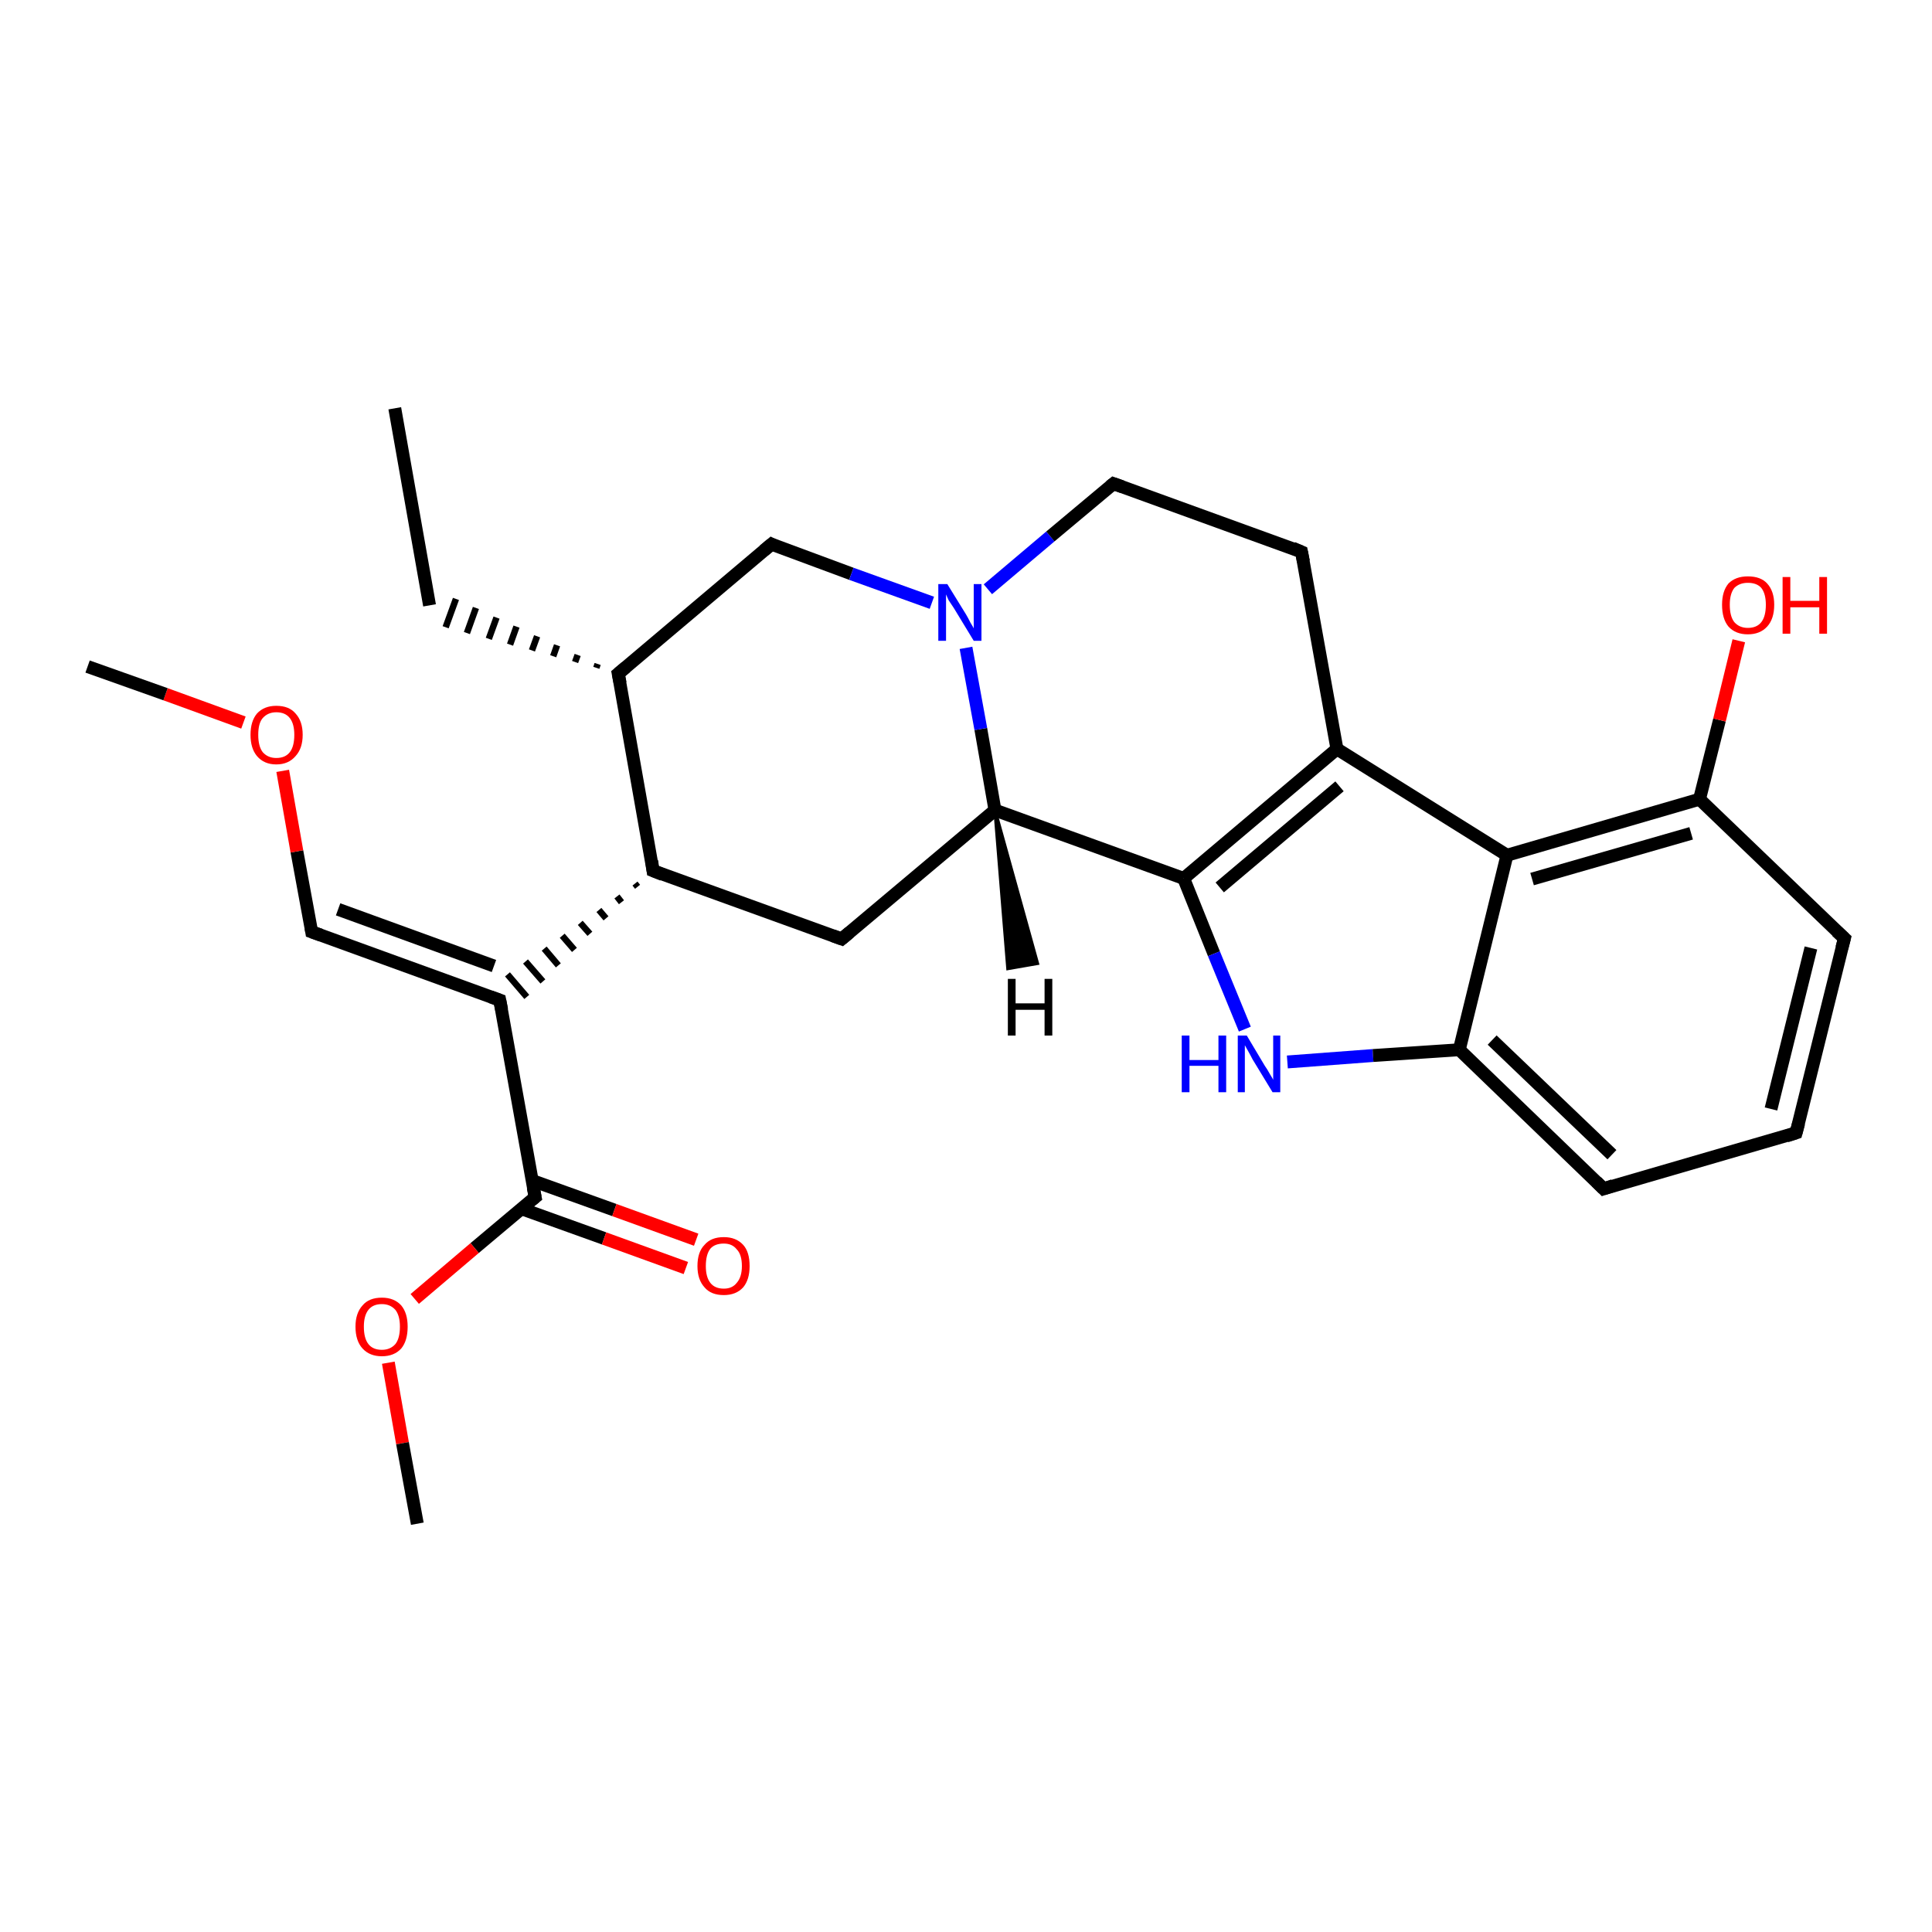 <?xml version='1.0' encoding='iso-8859-1'?>
<svg version='1.1' baseProfile='full'
              xmlns='http://www.w3.org/2000/svg'
                      xmlns:rdkit='http://www.rdkit.org/xml'
                      xmlns:xlink='http://www.w3.org/1999/xlink'
                  xml:space='preserve'
width='300px' height='300px' viewBox='0 0 300 300'>
<!-- END OF HEADER -->
<rect style='opacity:1.0;fill:#FFFFFF;stroke:none' width='300.0' height='300.0' x='0.0' y='0.0'> </rect>
<path class='bond-0 atom-0 atom-1' d='M 61.3,63.4 L 66.7,94.0' style='fill:none;fill-rule:evenodd;stroke:#000000;stroke-width:2.0px;stroke-linecap:butt;stroke-linejoin:miter;stroke-opacity:1' />
<path class='bond-1 atom-2 atom-1' d='M 92.8,103.1 L 92.6,103.7' style='fill:none;fill-rule:evenodd;stroke:#000000;stroke-width:1.0px;stroke-linecap:butt;stroke-linejoin:miter;stroke-opacity:1' />
<path class='bond-1 atom-2 atom-1' d='M 89.7,101.7 L 89.3,102.8' style='fill:none;fill-rule:evenodd;stroke:#000000;stroke-width:1.0px;stroke-linecap:butt;stroke-linejoin:miter;stroke-opacity:1' />
<path class='bond-1 atom-2 atom-1' d='M 86.5,100.2 L 85.9,101.9' style='fill:none;fill-rule:evenodd;stroke:#000000;stroke-width:1.0px;stroke-linecap:butt;stroke-linejoin:miter;stroke-opacity:1' />
<path class='bond-1 atom-2 atom-1' d='M 83.4,98.8 L 82.6,101.0' style='fill:none;fill-rule:evenodd;stroke:#000000;stroke-width:1.0px;stroke-linecap:butt;stroke-linejoin:miter;stroke-opacity:1' />
<path class='bond-1 atom-2 atom-1' d='M 80.2,97.3 L 79.2,100.1' style='fill:none;fill-rule:evenodd;stroke:#000000;stroke-width:1.0px;stroke-linecap:butt;stroke-linejoin:miter;stroke-opacity:1' />
<path class='bond-1 atom-2 atom-1' d='M 77.1,95.9 L 75.9,99.2' style='fill:none;fill-rule:evenodd;stroke:#000000;stroke-width:1.0px;stroke-linecap:butt;stroke-linejoin:miter;stroke-opacity:1' />
<path class='bond-1 atom-2 atom-1' d='M 73.9,94.4 L 72.5,98.3' style='fill:none;fill-rule:evenodd;stroke:#000000;stroke-width:1.0px;stroke-linecap:butt;stroke-linejoin:miter;stroke-opacity:1' />
<path class='bond-1 atom-2 atom-1' d='M 70.8,93.0 L 69.2,97.4' style='fill:none;fill-rule:evenodd;stroke:#000000;stroke-width:1.0px;stroke-linecap:butt;stroke-linejoin:miter;stroke-opacity:1' />
<path class='bond-2 atom-2 atom-3' d='M 96.0,104.6 L 119.8,84.5' style='fill:none;fill-rule:evenodd;stroke:#000000;stroke-width:2.0px;stroke-linecap:butt;stroke-linejoin:miter;stroke-opacity:1' />
<path class='bond-3 atom-3 atom-4' d='M 119.8,84.5 L 132.2,89.1' style='fill:none;fill-rule:evenodd;stroke:#000000;stroke-width:2.0px;stroke-linecap:butt;stroke-linejoin:miter;stroke-opacity:1' />
<path class='bond-3 atom-3 atom-4' d='M 132.2,89.1 L 144.7,93.6' style='fill:none;fill-rule:evenodd;stroke:#0000FF;stroke-width:2.0px;stroke-linecap:butt;stroke-linejoin:miter;stroke-opacity:1' />
<path class='bond-4 atom-4 atom-5' d='M 153.4,91.5 L 163.1,83.3' style='fill:none;fill-rule:evenodd;stroke:#0000FF;stroke-width:2.0px;stroke-linecap:butt;stroke-linejoin:miter;stroke-opacity:1' />
<path class='bond-4 atom-4 atom-5' d='M 163.1,83.3 L 172.9,75.1' style='fill:none;fill-rule:evenodd;stroke:#000000;stroke-width:2.0px;stroke-linecap:butt;stroke-linejoin:miter;stroke-opacity:1' />
<path class='bond-5 atom-5 atom-6' d='M 172.9,75.1 L 202.1,85.7' style='fill:none;fill-rule:evenodd;stroke:#000000;stroke-width:2.0px;stroke-linecap:butt;stroke-linejoin:miter;stroke-opacity:1' />
<path class='bond-6 atom-6 atom-7' d='M 202.1,85.7 L 207.6,116.3' style='fill:none;fill-rule:evenodd;stroke:#000000;stroke-width:2.0px;stroke-linecap:butt;stroke-linejoin:miter;stroke-opacity:1' />
<path class='bond-7 atom-7 atom-8' d='M 207.6,116.3 L 183.8,136.4' style='fill:none;fill-rule:evenodd;stroke:#000000;stroke-width:2.0px;stroke-linecap:butt;stroke-linejoin:miter;stroke-opacity:1' />
<path class='bond-7 atom-7 atom-8' d='M 208.0,122.1 L 189.4,137.8' style='fill:none;fill-rule:evenodd;stroke:#000000;stroke-width:2.0px;stroke-linecap:butt;stroke-linejoin:miter;stroke-opacity:1' />
<path class='bond-8 atom-8 atom-9' d='M 183.8,136.4 L 188.5,148.1' style='fill:none;fill-rule:evenodd;stroke:#000000;stroke-width:2.0px;stroke-linecap:butt;stroke-linejoin:miter;stroke-opacity:1' />
<path class='bond-8 atom-8 atom-9' d='M 188.5,148.1 L 193.3,159.8' style='fill:none;fill-rule:evenodd;stroke:#0000FF;stroke-width:2.0px;stroke-linecap:butt;stroke-linejoin:miter;stroke-opacity:1' />
<path class='bond-9 atom-9 atom-10' d='M 199.9,164.9 L 213.2,163.9' style='fill:none;fill-rule:evenodd;stroke:#0000FF;stroke-width:2.0px;stroke-linecap:butt;stroke-linejoin:miter;stroke-opacity:1' />
<path class='bond-9 atom-9 atom-10' d='M 213.2,163.9 L 226.6,163.0' style='fill:none;fill-rule:evenodd;stroke:#000000;stroke-width:2.0px;stroke-linecap:butt;stroke-linejoin:miter;stroke-opacity:1' />
<path class='bond-10 atom-10 atom-11' d='M 226.6,163.0 L 249.0,184.6' style='fill:none;fill-rule:evenodd;stroke:#000000;stroke-width:2.0px;stroke-linecap:butt;stroke-linejoin:miter;stroke-opacity:1' />
<path class='bond-10 atom-10 atom-11' d='M 231.7,161.5 L 250.3,179.3' style='fill:none;fill-rule:evenodd;stroke:#000000;stroke-width:2.0px;stroke-linecap:butt;stroke-linejoin:miter;stroke-opacity:1' />
<path class='bond-11 atom-11 atom-12' d='M 249.0,184.6 L 278.9,175.9' style='fill:none;fill-rule:evenodd;stroke:#000000;stroke-width:2.0px;stroke-linecap:butt;stroke-linejoin:miter;stroke-opacity:1' />
<path class='bond-12 atom-12 atom-13' d='M 278.9,175.9 L 286.4,145.7' style='fill:none;fill-rule:evenodd;stroke:#000000;stroke-width:2.0px;stroke-linecap:butt;stroke-linejoin:miter;stroke-opacity:1' />
<path class='bond-12 atom-12 atom-13' d='M 275.0,172.2 L 281.2,147.2' style='fill:none;fill-rule:evenodd;stroke:#000000;stroke-width:2.0px;stroke-linecap:butt;stroke-linejoin:miter;stroke-opacity:1' />
<path class='bond-13 atom-13 atom-14' d='M 286.4,145.7 L 263.9,124.1' style='fill:none;fill-rule:evenodd;stroke:#000000;stroke-width:2.0px;stroke-linecap:butt;stroke-linejoin:miter;stroke-opacity:1' />
<path class='bond-14 atom-14 atom-15' d='M 263.9,124.1 L 267.0,111.8' style='fill:none;fill-rule:evenodd;stroke:#000000;stroke-width:2.0px;stroke-linecap:butt;stroke-linejoin:miter;stroke-opacity:1' />
<path class='bond-14 atom-14 atom-15' d='M 267.0,111.8 L 270.0,99.5' style='fill:none;fill-rule:evenodd;stroke:#FF0000;stroke-width:2.0px;stroke-linecap:butt;stroke-linejoin:miter;stroke-opacity:1' />
<path class='bond-15 atom-14 atom-16' d='M 263.9,124.1 L 234.0,132.8' style='fill:none;fill-rule:evenodd;stroke:#000000;stroke-width:2.0px;stroke-linecap:butt;stroke-linejoin:miter;stroke-opacity:1' />
<path class='bond-15 atom-14 atom-16' d='M 262.6,129.4 L 237.9,136.5' style='fill:none;fill-rule:evenodd;stroke:#000000;stroke-width:2.0px;stroke-linecap:butt;stroke-linejoin:miter;stroke-opacity:1' />
<path class='bond-16 atom-8 atom-17' d='M 183.8,136.4 L 154.5,125.8' style='fill:none;fill-rule:evenodd;stroke:#000000;stroke-width:2.0px;stroke-linecap:butt;stroke-linejoin:miter;stroke-opacity:1' />
<path class='bond-17 atom-17 atom-18' d='M 154.5,125.8 L 130.7,145.8' style='fill:none;fill-rule:evenodd;stroke:#000000;stroke-width:2.0px;stroke-linecap:butt;stroke-linejoin:miter;stroke-opacity:1' />
<path class='bond-18 atom-18 atom-19' d='M 130.7,145.8 L 101.4,135.2' style='fill:none;fill-rule:evenodd;stroke:#000000;stroke-width:2.0px;stroke-linecap:butt;stroke-linejoin:miter;stroke-opacity:1' />
<path class='bond-19 atom-19 atom-20' d='M 98.6,137.2 L 99.0,137.7' style='fill:none;fill-rule:evenodd;stroke:#000000;stroke-width:1.0px;stroke-linecap:butt;stroke-linejoin:miter;stroke-opacity:1' />
<path class='bond-19 atom-19 atom-20' d='M 95.8,139.2 L 96.5,140.1' style='fill:none;fill-rule:evenodd;stroke:#000000;stroke-width:1.0px;stroke-linecap:butt;stroke-linejoin:miter;stroke-opacity:1' />
<path class='bond-19 atom-19 atom-20' d='M 93.0,141.3 L 94.1,142.6' style='fill:none;fill-rule:evenodd;stroke:#000000;stroke-width:1.0px;stroke-linecap:butt;stroke-linejoin:miter;stroke-opacity:1' />
<path class='bond-19 atom-19 atom-20' d='M 90.1,143.3 L 91.6,145.0' style='fill:none;fill-rule:evenodd;stroke:#000000;stroke-width:1.0px;stroke-linecap:butt;stroke-linejoin:miter;stroke-opacity:1' />
<path class='bond-19 atom-19 atom-20' d='M 87.3,145.3 L 89.2,147.5' style='fill:none;fill-rule:evenodd;stroke:#000000;stroke-width:1.0px;stroke-linecap:butt;stroke-linejoin:miter;stroke-opacity:1' />
<path class='bond-19 atom-19 atom-20' d='M 84.5,147.3 L 86.7,149.9' style='fill:none;fill-rule:evenodd;stroke:#000000;stroke-width:1.0px;stroke-linecap:butt;stroke-linejoin:miter;stroke-opacity:1' />
<path class='bond-19 atom-19 atom-20' d='M 81.6,149.3 L 84.3,152.4' style='fill:none;fill-rule:evenodd;stroke:#000000;stroke-width:1.0px;stroke-linecap:butt;stroke-linejoin:miter;stroke-opacity:1' />
<path class='bond-19 atom-19 atom-20' d='M 78.8,151.3 L 81.8,154.8' style='fill:none;fill-rule:evenodd;stroke:#000000;stroke-width:1.0px;stroke-linecap:butt;stroke-linejoin:miter;stroke-opacity:1' />
<path class='bond-20 atom-20 atom-21' d='M 77.6,155.3 L 48.4,144.7' style='fill:none;fill-rule:evenodd;stroke:#000000;stroke-width:2.0px;stroke-linecap:butt;stroke-linejoin:miter;stroke-opacity:1' />
<path class='bond-20 atom-20 atom-21' d='M 76.7,150.0 L 52.5,141.2' style='fill:none;fill-rule:evenodd;stroke:#000000;stroke-width:2.0px;stroke-linecap:butt;stroke-linejoin:miter;stroke-opacity:1' />
<path class='bond-21 atom-21 atom-22' d='M 48.4,144.7 L 46.1,132.2' style='fill:none;fill-rule:evenodd;stroke:#000000;stroke-width:2.0px;stroke-linecap:butt;stroke-linejoin:miter;stroke-opacity:1' />
<path class='bond-21 atom-21 atom-22' d='M 46.1,132.2 L 43.9,119.7' style='fill:none;fill-rule:evenodd;stroke:#FF0000;stroke-width:2.0px;stroke-linecap:butt;stroke-linejoin:miter;stroke-opacity:1' />
<path class='bond-22 atom-22 atom-23' d='M 37.8,112.2 L 25.7,107.8' style='fill:none;fill-rule:evenodd;stroke:#FF0000;stroke-width:2.0px;stroke-linecap:butt;stroke-linejoin:miter;stroke-opacity:1' />
<path class='bond-22 atom-22 atom-23' d='M 25.7,107.8 L 13.6,103.5' style='fill:none;fill-rule:evenodd;stroke:#000000;stroke-width:2.0px;stroke-linecap:butt;stroke-linejoin:miter;stroke-opacity:1' />
<path class='bond-23 atom-20 atom-24' d='M 77.6,155.3 L 83.1,185.9' style='fill:none;fill-rule:evenodd;stroke:#000000;stroke-width:2.0px;stroke-linecap:butt;stroke-linejoin:miter;stroke-opacity:1' />
<path class='bond-24 atom-24 atom-25' d='M 81.0,187.7 L 93.8,192.3' style='fill:none;fill-rule:evenodd;stroke:#000000;stroke-width:2.0px;stroke-linecap:butt;stroke-linejoin:miter;stroke-opacity:1' />
<path class='bond-24 atom-24 atom-25' d='M 93.8,192.3 L 106.5,196.9' style='fill:none;fill-rule:evenodd;stroke:#FF0000;stroke-width:2.0px;stroke-linecap:butt;stroke-linejoin:miter;stroke-opacity:1' />
<path class='bond-24 atom-24 atom-25' d='M 82.6,183.3 L 95.4,187.9' style='fill:none;fill-rule:evenodd;stroke:#000000;stroke-width:2.0px;stroke-linecap:butt;stroke-linejoin:miter;stroke-opacity:1' />
<path class='bond-24 atom-24 atom-25' d='M 95.4,187.9 L 108.1,192.5' style='fill:none;fill-rule:evenodd;stroke:#FF0000;stroke-width:2.0px;stroke-linecap:butt;stroke-linejoin:miter;stroke-opacity:1' />
<path class='bond-25 atom-24 atom-26' d='M 83.1,185.9 L 73.7,193.8' style='fill:none;fill-rule:evenodd;stroke:#000000;stroke-width:2.0px;stroke-linecap:butt;stroke-linejoin:miter;stroke-opacity:1' />
<path class='bond-25 atom-24 atom-26' d='M 73.7,193.8 L 64.4,201.7' style='fill:none;fill-rule:evenodd;stroke:#FF0000;stroke-width:2.0px;stroke-linecap:butt;stroke-linejoin:miter;stroke-opacity:1' />
<path class='bond-26 atom-26 atom-27' d='M 60.3,211.6 L 62.5,224.1' style='fill:none;fill-rule:evenodd;stroke:#FF0000;stroke-width:2.0px;stroke-linecap:butt;stroke-linejoin:miter;stroke-opacity:1' />
<path class='bond-26 atom-26 atom-27' d='M 62.5,224.1 L 64.8,236.6' style='fill:none;fill-rule:evenodd;stroke:#000000;stroke-width:2.0px;stroke-linecap:butt;stroke-linejoin:miter;stroke-opacity:1' />
<path class='bond-27 atom-19 atom-2' d='M 101.4,135.2 L 96.0,104.6' style='fill:none;fill-rule:evenodd;stroke:#000000;stroke-width:2.0px;stroke-linecap:butt;stroke-linejoin:miter;stroke-opacity:1' />
<path class='bond-28 atom-17 atom-4' d='M 154.5,125.8 L 152.3,113.2' style='fill:none;fill-rule:evenodd;stroke:#000000;stroke-width:2.0px;stroke-linecap:butt;stroke-linejoin:miter;stroke-opacity:1' />
<path class='bond-28 atom-17 atom-4' d='M 152.3,113.2 L 150.0,100.6' style='fill:none;fill-rule:evenodd;stroke:#0000FF;stroke-width:2.0px;stroke-linecap:butt;stroke-linejoin:miter;stroke-opacity:1' />
<path class='bond-29 atom-16 atom-7' d='M 234.0,132.8 L 207.6,116.3' style='fill:none;fill-rule:evenodd;stroke:#000000;stroke-width:2.0px;stroke-linecap:butt;stroke-linejoin:miter;stroke-opacity:1' />
<path class='bond-30 atom-16 atom-10' d='M 234.0,132.8 L 226.6,163.0' style='fill:none;fill-rule:evenodd;stroke:#000000;stroke-width:2.0px;stroke-linecap:butt;stroke-linejoin:miter;stroke-opacity:1' />
<path class='bond-31 atom-17 atom-28' d='M 154.5,125.8 L 161.1,149.6 L 156.5,150.4 Z' style='fill:#000000;fill-rule:evenodd;fill-opacity:1;stroke:#000000;stroke-width:0.5px;stroke-linecap:butt;stroke-linejoin:miter;stroke-opacity:1;' />
<path d='M 97.2,103.6 L 96.0,104.6 L 96.3,106.1' style='fill:none;stroke:#000000;stroke-width:2.0px;stroke-linecap:butt;stroke-linejoin:miter;stroke-opacity:1;' />
<path d='M 118.6,85.5 L 119.8,84.5 L 120.4,84.8' style='fill:none;stroke:#000000;stroke-width:2.0px;stroke-linecap:butt;stroke-linejoin:miter;stroke-opacity:1;' />
<path d='M 172.4,75.5 L 172.9,75.1 L 174.3,75.6' style='fill:none;stroke:#000000;stroke-width:2.0px;stroke-linecap:butt;stroke-linejoin:miter;stroke-opacity:1;' />
<path d='M 200.7,85.1 L 202.1,85.7 L 202.4,87.2' style='fill:none;stroke:#000000;stroke-width:2.0px;stroke-linecap:butt;stroke-linejoin:miter;stroke-opacity:1;' />
<path d='M 247.9,183.5 L 249.0,184.6 L 250.5,184.1' style='fill:none;stroke:#000000;stroke-width:2.0px;stroke-linecap:butt;stroke-linejoin:miter;stroke-opacity:1;' />
<path d='M 277.4,176.4 L 278.9,175.9 L 279.3,174.4' style='fill:none;stroke:#000000;stroke-width:2.0px;stroke-linecap:butt;stroke-linejoin:miter;stroke-opacity:1;' />
<path d='M 286.0,147.2 L 286.4,145.7 L 285.2,144.6' style='fill:none;stroke:#000000;stroke-width:2.0px;stroke-linecap:butt;stroke-linejoin:miter;stroke-opacity:1;' />
<path d='M 131.9,144.8 L 130.7,145.8 L 129.3,145.3' style='fill:none;stroke:#000000;stroke-width:2.0px;stroke-linecap:butt;stroke-linejoin:miter;stroke-opacity:1;' />
<path d='M 102.9,135.8 L 101.4,135.2 L 101.2,133.7' style='fill:none;stroke:#000000;stroke-width:2.0px;stroke-linecap:butt;stroke-linejoin:miter;stroke-opacity:1;' />
<path d='M 76.2,154.8 L 77.6,155.3 L 77.9,156.8' style='fill:none;stroke:#000000;stroke-width:2.0px;stroke-linecap:butt;stroke-linejoin:miter;stroke-opacity:1;' />
<path d='M 49.8,145.2 L 48.4,144.7 L 48.3,144.1' style='fill:none;stroke:#000000;stroke-width:2.0px;stroke-linecap:butt;stroke-linejoin:miter;stroke-opacity:1;' />
<path d='M 82.8,184.4 L 83.1,185.9 L 82.6,186.3' style='fill:none;stroke:#000000;stroke-width:2.0px;stroke-linecap:butt;stroke-linejoin:miter;stroke-opacity:1;' />
<path class='atom-4' d='M 147.1 90.7
L 150.0 95.4
Q 150.3 95.9, 150.7 96.7
Q 151.2 97.5, 151.2 97.6
L 151.2 90.7
L 152.4 90.7
L 152.4 99.5
L 151.2 99.5
L 148.1 94.4
Q 147.7 93.8, 147.3 93.2
Q 147.0 92.5, 146.9 92.3
L 146.9 99.5
L 145.7 99.5
L 145.7 90.7
L 147.1 90.7
' fill='#0000FF'/>
<path class='atom-9' d='M 183.5 160.8
L 184.7 160.8
L 184.7 164.6
L 189.2 164.6
L 189.2 160.8
L 190.4 160.8
L 190.4 169.6
L 189.2 169.6
L 189.2 165.5
L 184.7 165.5
L 184.7 169.6
L 183.5 169.6
L 183.5 160.8
' fill='#0000FF'/>
<path class='atom-9' d='M 193.6 160.8
L 196.4 165.5
Q 196.7 165.9, 197.2 166.8
Q 197.7 167.6, 197.7 167.7
L 197.7 160.8
L 198.8 160.8
L 198.8 169.6
L 197.6 169.6
L 194.5 164.5
Q 194.2 163.9, 193.8 163.2
Q 193.4 162.5, 193.3 162.3
L 193.3 169.6
L 192.2 169.6
L 192.2 160.8
L 193.6 160.8
' fill='#0000FF'/>
<path class='atom-15' d='M 267.4 93.9
Q 267.4 91.8, 268.4 90.6
Q 269.5 89.5, 271.4 89.5
Q 273.4 89.5, 274.4 90.6
Q 275.5 91.8, 275.5 93.9
Q 275.5 96.1, 274.4 97.3
Q 273.3 98.5, 271.4 98.5
Q 269.5 98.5, 268.4 97.3
Q 267.4 96.1, 267.4 93.9
M 271.4 97.5
Q 272.8 97.5, 273.5 96.6
Q 274.2 95.7, 274.2 93.9
Q 274.2 92.2, 273.5 91.3
Q 272.8 90.5, 271.4 90.5
Q 270.1 90.5, 269.3 91.3
Q 268.6 92.2, 268.6 93.9
Q 268.6 95.7, 269.3 96.6
Q 270.1 97.5, 271.4 97.5
' fill='#FF0000'/>
<path class='atom-15' d='M 276.8 89.6
L 278.0 89.6
L 278.0 93.3
L 282.5 93.3
L 282.5 89.6
L 283.7 89.6
L 283.7 98.4
L 282.5 98.4
L 282.5 94.3
L 278.0 94.3
L 278.0 98.4
L 276.8 98.4
L 276.8 89.6
' fill='#FF0000'/>
<path class='atom-22' d='M 38.9 114.1
Q 38.9 112.0, 39.9 110.8
Q 41.0 109.6, 42.9 109.6
Q 44.9 109.6, 45.9 110.8
Q 47.0 112.0, 47.0 114.1
Q 47.0 116.2, 45.9 117.4
Q 44.8 118.7, 42.9 118.7
Q 41.0 118.7, 39.9 117.4
Q 38.9 116.2, 38.9 114.1
M 42.9 117.7
Q 44.3 117.7, 45.0 116.8
Q 45.7 115.9, 45.7 114.1
Q 45.7 112.4, 45.0 111.5
Q 44.3 110.6, 42.9 110.6
Q 41.6 110.6, 40.8 111.5
Q 40.1 112.3, 40.1 114.1
Q 40.1 115.9, 40.8 116.8
Q 41.6 117.7, 42.9 117.7
' fill='#FF0000'/>
<path class='atom-25' d='M 108.3 196.6
Q 108.3 194.4, 109.4 193.3
Q 110.4 192.1, 112.4 192.1
Q 114.3 192.1, 115.4 193.3
Q 116.4 194.4, 116.4 196.6
Q 116.4 198.7, 115.4 199.9
Q 114.3 201.1, 112.4 201.1
Q 110.4 201.1, 109.4 199.9
Q 108.3 198.7, 108.3 196.6
M 112.4 200.1
Q 113.7 200.1, 114.4 199.2
Q 115.2 198.3, 115.2 196.6
Q 115.2 194.8, 114.4 194.0
Q 113.7 193.1, 112.4 193.1
Q 111.0 193.1, 110.3 193.9
Q 109.6 194.8, 109.6 196.6
Q 109.6 198.3, 110.3 199.2
Q 111.0 200.1, 112.4 200.1
' fill='#FF0000'/>
<path class='atom-26' d='M 55.2 206.0
Q 55.2 203.9, 56.3 202.7
Q 57.3 201.5, 59.3 201.5
Q 61.2 201.5, 62.3 202.7
Q 63.3 203.9, 63.3 206.0
Q 63.3 208.2, 62.3 209.4
Q 61.2 210.6, 59.3 210.6
Q 57.4 210.6, 56.3 209.4
Q 55.2 208.2, 55.2 206.0
M 59.3 209.6
Q 60.6 209.6, 61.4 208.7
Q 62.1 207.8, 62.1 206.0
Q 62.1 204.3, 61.4 203.4
Q 60.6 202.5, 59.3 202.5
Q 57.9 202.5, 57.2 203.4
Q 56.5 204.3, 56.5 206.0
Q 56.5 207.8, 57.2 208.7
Q 57.9 209.6, 59.3 209.6
' fill='#FF0000'/>
<path class='atom-28' d='M 156.5 152.0
L 157.7 152.0
L 157.7 155.8
L 162.2 155.8
L 162.2 152.0
L 163.4 152.0
L 163.4 160.8
L 162.2 160.8
L 162.2 156.8
L 157.7 156.8
L 157.7 160.8
L 156.5 160.8
L 156.5 152.0
' fill='#000000'/>
</svg>
